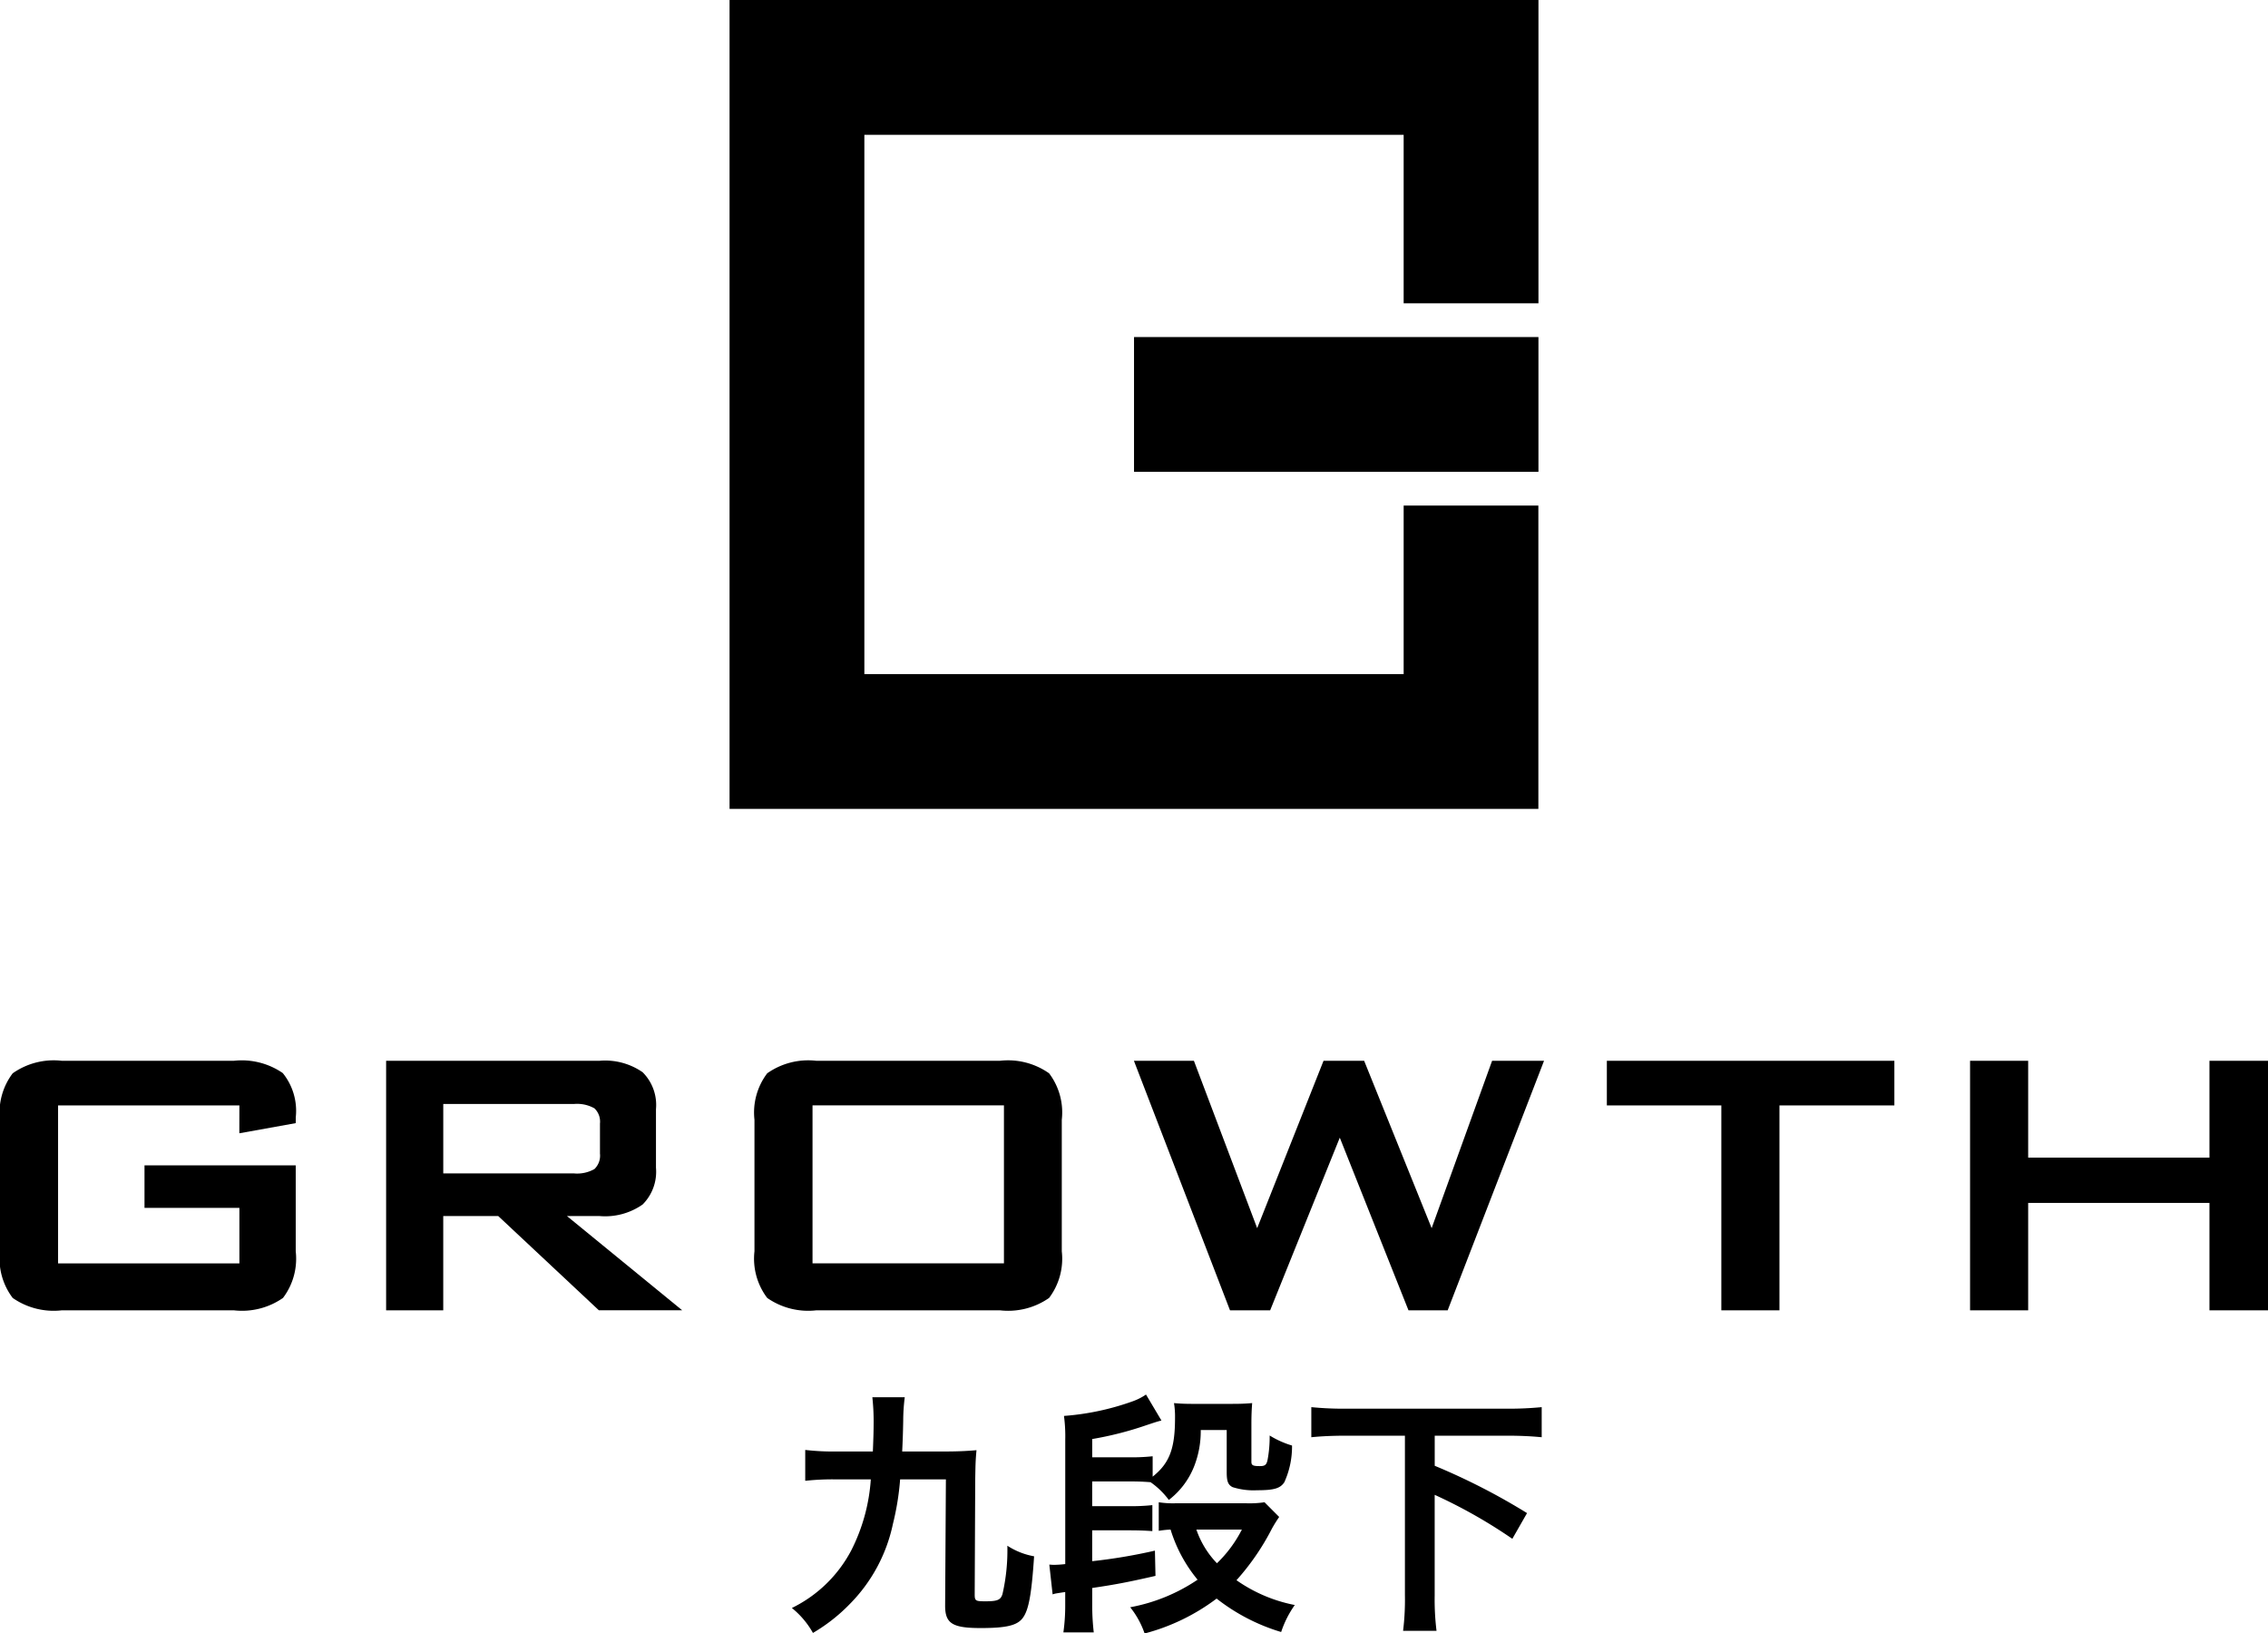 <svg xmlns="http://www.w3.org/2000/svg" width="123.473" height="88.925" viewBox="0 0 123.473 88.925">
  <g id="kudanshita_logo" transform="translate(-888 -1258)">
    <g id="グループ_14692" data-name="グループ 14692" transform="translate(888 1315.749)">
      <path id="パス_38656" data-name="パス 38656" d="M140.733,35.984h-9.871v8.6h9.871V41.563h-5.166V39.248H143.8v4.679a3.537,3.537,0,0,1-.694,2.539,3.9,3.9,0,0,1-2.673.674h-9.369a3.9,3.9,0,0,1-2.673-.674,3.537,3.537,0,0,1-.694-2.539V36.768a3.537,3.537,0,0,1,.694-2.531,3.877,3.877,0,0,1,2.673-.682h9.369a3.936,3.936,0,0,1,2.661.669,3.266,3.266,0,0,1,.707,2.416v.309l-3.071.553Z" transform="translate(-127.7 -33.555)"/>
      <path id="パス_38657" data-name="パス 38657" d="M153.043,47.14V33.555h11.618a3.576,3.576,0,0,1,2.347.624,2.514,2.514,0,0,1,.726,2.011v3.188a2.518,2.518,0,0,1-.726,2,3.552,3.552,0,0,1-2.347.63h-1.773l6.271,5.128h-4.536l-5.476-5.128h-2.994V47.14Zm10.218-11.233h-7.107v3.779h7.107a1.908,1.908,0,0,0,1.124-.238,1.013,1.013,0,0,0,.3-.842V36.974a1,1,0,0,0-.3-.829,1.915,1.915,0,0,0-1.124-.237" transform="translate(-132.022 -33.555)"/>
      <path id="パス_38658" data-name="パス 38658" d="M177.218,36.768a3.537,3.537,0,0,1,.694-2.531,3.875,3.875,0,0,1,2.672-.682h10a3.877,3.877,0,0,1,2.674.682,3.527,3.527,0,0,1,.691,2.531v7.159a3.548,3.548,0,0,1-.691,2.539,3.894,3.894,0,0,1-2.674.674h-10a3.9,3.9,0,0,1-2.672-.674,3.544,3.544,0,0,1-.694-2.539Zm3.161,7.814H190.8v-8.6H180.379Z" transform="translate(-136.144 -33.555)"/>
      <path id="パス_38659" data-name="パス 38659" d="M207.356,47.14l-5.231-13.585h3.266l3.444,9.112,3.613-9.112h2.211l3.675,9.112,3.291-9.112h2.828L219.206,47.14h-2.133l-3.74-9.4-3.791,9.4Z" transform="translate(-140.393 -33.555)"/>
      <path id="パス_38660" data-name="パス 38660" d="M242.564,35.984V47.14H239.4V35.984h-6.233V33.555h15.653v2.429Z" transform="translate(-145.688 -33.555)"/>
      <path id="パス_38661" data-name="パス 38661" d="M257.007,47.14V33.555h3.163v5.27h9.87v-5.27h3.188V47.14H270.04V41.292h-9.87V47.14Z" transform="translate(-149.754 -33.555)"/>
      <path id="パス_40162" data-name="パス 40162" d="M8.82-7.21,8.778-.336C8.778.63,9.17.882,10.71.882c1.4,0,1.974-.14,2.282-.532.336-.434.49-1.288.63-3.374A3.916,3.916,0,0,1,12.166-3.6,10.663,10.663,0,0,1,11.9-.966c-.1.322-.28.392-.938.392-.532,0-.574-.028-.574-.378L10.416-7.2c.014-.756.014-1.022.07-1.6-.5.042-.994.07-1.722.07H6.44c.028-.588.042-.924.056-1.666a10.229,10.229,0,0,1,.084-1.288H4.816a12.053,12.053,0,0,1,.07,1.274c0,.63-.014.952-.042,1.68H2.926a13.426,13.426,0,0,1-1.764-.084v1.68A13.722,13.722,0,0,1,2.926-7.21H4.732A10.008,10.008,0,0,1,3.668-3.346,7.239,7.239,0,0,1,.434-.21,4.671,4.671,0,0,1,1.582,1.148a9.431,9.431,0,0,0,2-1.568A8.754,8.754,0,0,0,5.936-4.788,14.576,14.576,0,0,0,6.328-7.21ZM24.108-9.9v2.3c0,.49.07.686.322.812a3.766,3.766,0,0,0,1.33.168c.924,0,1.26-.1,1.484-.434a4.7,4.7,0,0,0,.42-2A5.052,5.052,0,0,1,26.446-9.6a6.788,6.788,0,0,1-.112,1.316c-.056.28-.14.35-.42.35-.378,0-.462-.042-.462-.238v-2.016c0-.518.014-.826.042-1.176-.336.028-.574.042-1.106.042H22.274c-.448,0-.728-.014-1.036-.042a4.514,4.514,0,0,1,.056.812c0,1.68-.308,2.464-1.218,3.192V-8.47a10.621,10.621,0,0,1-1.316.056H16.786v-.994A18.49,18.49,0,0,0,19.7-10.15c.6-.2.6-.2.854-.266l-.84-1.414a3.132,3.132,0,0,1-.714.364,14.169,14.169,0,0,1-3.752.8,8.351,8.351,0,0,1,.07,1.288V-2.6a6.139,6.139,0,0,1-.616.042c-.042,0-.042,0-.252-.014L14.63-.952a1.27,1.27,0,0,1,.224-.056c.1-.014.252-.042.462-.07v.714a10.431,10.431,0,0,1-.1,1.484H16.87a12.641,12.641,0,0,1-.084-1.484V-1.3c1.246-.182,1.974-.322,3.444-.658L20.2-3.332a29.445,29.445,0,0,1-3.416.574v-1.68H18.76c.6,0,.882.014,1.3.042V-5.81a10.622,10.622,0,0,1-1.316.056h-1.96V-7.1h1.988c.56,0,.826.014,1.19.042a4.269,4.269,0,0,1,.994.966A4.286,4.286,0,0,0,22.33-7.91,5.244,5.244,0,0,0,22.694-9.9Zm2.058,3.934a5.509,5.509,0,0,1-.98.056H21.308a5.04,5.04,0,0,1-.9-.056V-4.41a5.317,5.317,0,0,1,.644-.07,7.913,7.913,0,0,0,1.47,2.73,9.686,9.686,0,0,1-3.668,1.5,4.748,4.748,0,0,1,.784,1.428,11.255,11.255,0,0,0,3.92-1.9,10.613,10.613,0,0,0,3.514,1.82,5.529,5.529,0,0,1,.742-1.47A8.261,8.261,0,0,1,24.64-1.722a13.242,13.242,0,0,0,1.932-2.814c.126-.224.238-.406.392-.63ZM24.934-4.48a6.866,6.866,0,0,1-1.358,1.834,4.938,4.938,0,0,1-1.12-1.834ZM33.81-9.59V-.9a13.861,13.861,0,0,1-.1,1.932h1.82a13.994,13.994,0,0,1-.1-1.932V-6.37a27.7,27.7,0,0,1,4.228,2.394l.8-1.4a35.273,35.273,0,0,0-5.026-2.576V-9.59h3.948c.714,0,1.288.028,1.876.084v-1.638a18.455,18.455,0,0,1-1.876.084H30.59a17.88,17.88,0,0,1-1.876-.084v1.638c.56-.056,1.176-.084,1.876-.084Z" transform="translate(42.676 30)"/>
    </g>
    <path id="パス_4499" data-name="パス 4499" d="M92.466,27.523V36.7H63.106V7.339h29.36v9.173h7.339V0H55.767V44.037H99.8V27.523Z" transform="translate(871.951 1258)"/>
    <rect id="長方形_6097" data-name="長方形 6097" width="22.017" height="7.339" transform="translate(949.738 1276.349)"/>
  </g>
</svg>

